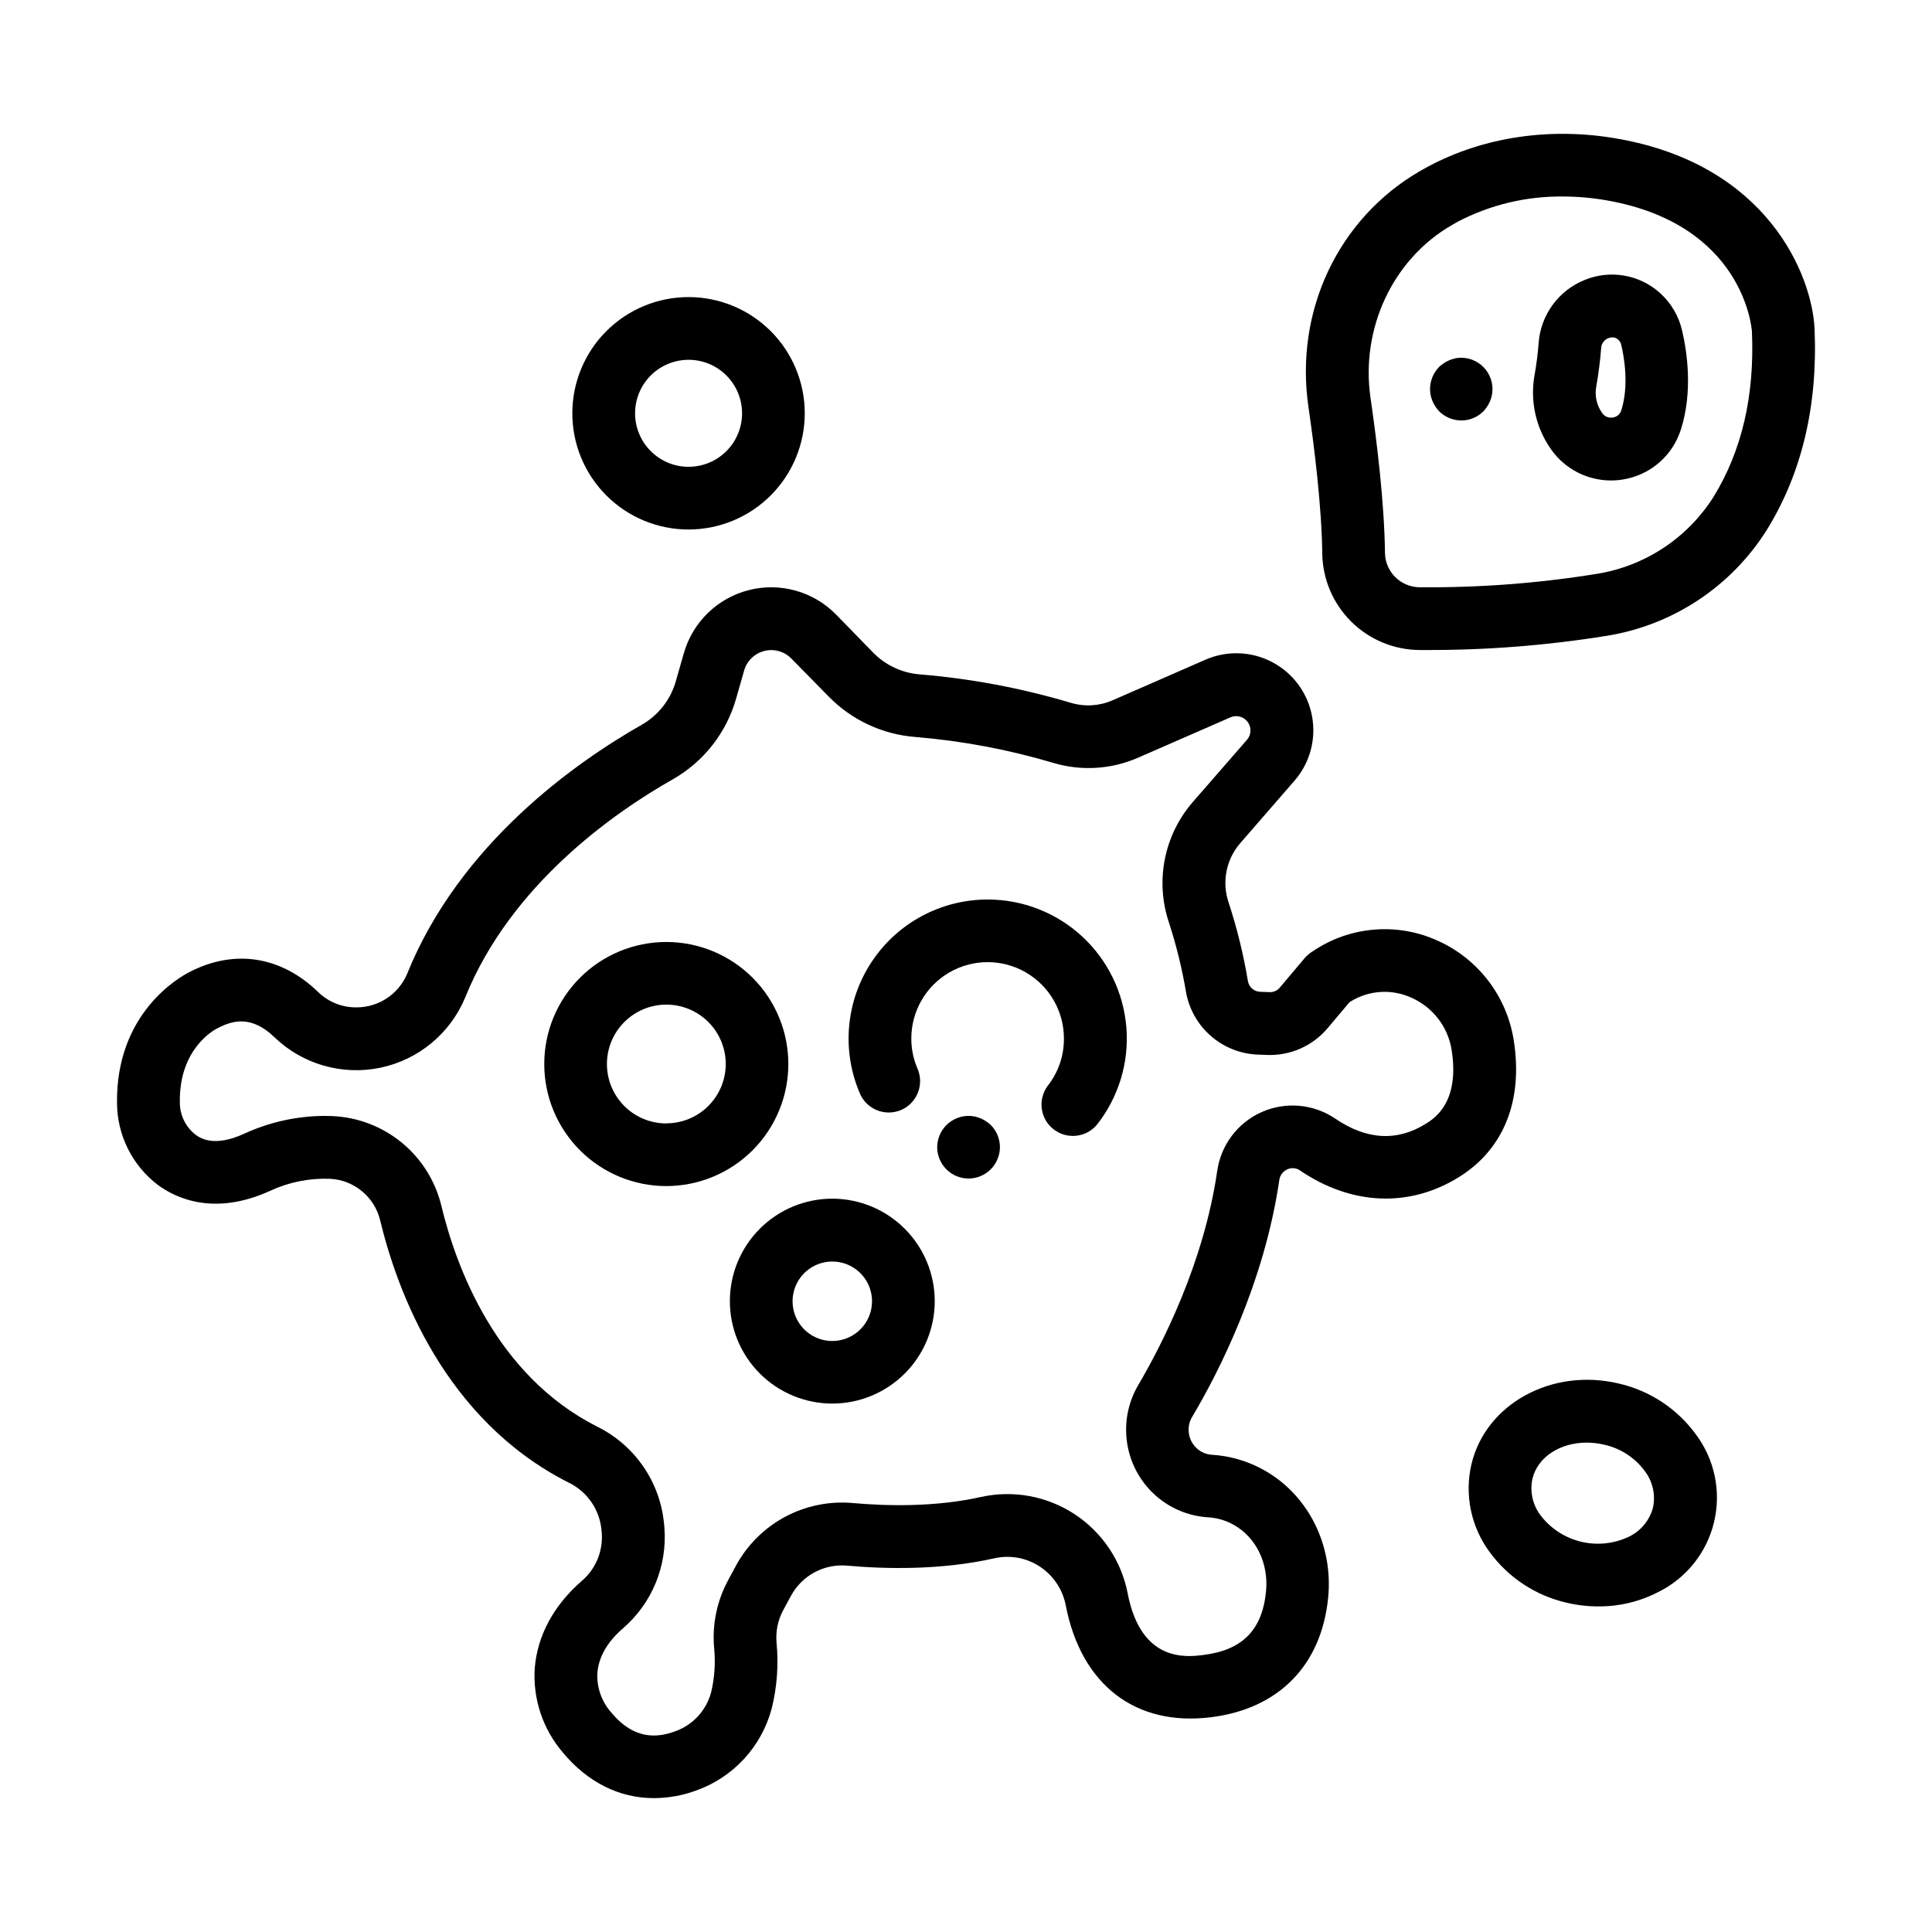 <?xml version="1.0" encoding="UTF-8"?>
<!-- Uploaded to: ICON Repo, www.iconrepo.com, Generator: ICON Repo Mixer Tools -->
<svg fill="#000000" width="800px" height="800px" version="1.1" viewBox="144 144 512 512" xmlns="http://www.w3.org/2000/svg">
 <g>
  <path d="m483.03 456.7c0.168-1.18 0.902-2.207 1.969-2.742 1.113-0.574 2.449-0.496 3.484 0.203 13.688 9.32 29.086 9.949 42.234 1.73 11.855-7.41 16.973-20.301 14.426-36.301v0.004c-1.84-11.543-9.348-21.395-19.988-26.234-10.344-4.766-22.391-4.027-32.078 1.969-0.531 0.336-1.062 0.68-1.605 1.043h0.004c-0.637 0.43-1.211 0.945-1.715 1.527l-6.594 7.812h0.004c-0.668 0.816-1.684 1.266-2.738 1.211l-2.481-0.09h0.004c-1.605-0.051-2.957-1.215-3.238-2.797-1.176-7.059-2.883-14.02-5.109-20.82-1.844-5.391-0.707-11.352 2.992-15.684l14.414-16.59h0.004c4.098-4.699 5.824-11.016 4.684-17.148-1.141-6.133-5.019-11.406-10.535-14.316-5.516-2.914-12.059-3.141-17.766-0.625l-24.602 10.754c-3.465 1.5-7.348 1.734-10.973 0.66-13.059-3.894-26.484-6.426-40.066-7.547-4.699-0.367-9.105-2.434-12.398-5.805l-9.801-10.059c-6.004-6.121-14.812-8.586-23.125-6.473-8.309 2.117-14.867 8.488-17.219 16.738l-2.106 7.359c-1.375 4.914-4.637 9.09-9.074 11.609-17.199 9.781-48.156 31.352-62.16 66.016v0.004c-1.117 2.637-2.992 4.883-5.387 6.461-2.391 1.574-5.199 2.406-8.062 2.394-3.715 0.035-7.297-1.379-9.988-3.938-9.84-9.625-22.25-11.602-34.195-5.441-2.527 1.281-19.582 10.758-19.234 34.824 0.066 8.457 4.031 16.406 10.742 21.551 4.754 3.531 14.957 8.441 29.922 1.586l0.004-0.004c4.926-2.273 10.32-3.352 15.742-3.148 3.109 0.145 6.086 1.293 8.488 3.273 2.398 1.98 4.094 4.684 4.828 7.711 4.535 18.832 17.062 52.918 50.008 69.551l-0.004-0.004c4.856 2.367 8.133 7.09 8.652 12.469l0.078 0.867v-0.004c0.359 4.859-1.625 9.598-5.344 12.746-7.352 6.414-11.68 14.355-12.41 22.977-0.566 8.18 2.113 16.254 7.461 22.473 6.582 7.93 15.016 12.074 24.09 12.074h-0.004c3.785-0.016 7.535-0.68 11.09-1.969 9.91-3.473 17.457-11.629 20.152-21.773 1.422-5.727 1.855-11.648 1.281-17.516-0.25-2.965 0.363-5.934 1.77-8.551l2.055-3.797 0.004-0.004c1.43-2.652 3.609-4.828 6.269-6.25 2.656-1.422 5.676-2.031 8.676-1.75 9.898 0.887 24.699 1.27 39.035-1.969 4.469-0.98 9.141 0.039 12.793 2.797 3.148 2.367 5.301 5.824 6.043 9.691 4.082 21.066 18.469 32.148 38.516 29.648 17.949-2.242 29.254-13.777 31.027-31.695 1.367-13.875-5.227-27.098-16.809-33.684h-0.004c-4.312-2.465-9.137-3.898-14.098-4.18-1.793-0.137-3.453-1.008-4.578-2.41-1.758-2.16-1.988-5.188-0.578-7.59 7.004-11.746 19.137-35.52 23.121-62.828zm-35.363 80.934v0.004c4.07 5 10.051 8.074 16.492 8.469 2.426 0.133 4.785 0.836 6.887 2.047 5.902 3.344 9.191 10.242 8.461 17.594-0.984 10.195-6.258 15.547-16.531 16.828-4.535 0.57-16.57 2.078-20.133-16.316h0.004c-1.664-8.605-6.734-16.172-14.062-20.984s-16.289-6.453-24.848-4.559c-12.242 2.746-25.199 2.383-33.918 1.605-6.234-0.562-12.5 0.719-18.016 3.684-5.512 2.965-10.035 7.484-13.008 12.992l-2.047 3.797v0.004c-2.945 5.457-4.231 11.652-3.703 17.828 0.406 3.992 0.133 8.027-0.805 11.926-1.312 4.824-4.926 8.688-9.652 10.312-4.172 1.484-10.461 2.59-16.797-5.039v0.004c-2.551-2.875-3.871-6.633-3.68-10.473 0.355-4.262 2.629-8.234 6.762-11.809h-0.004c7.734-6.648 11.82-16.598 11-26.762l-0.078-0.867c-1.004-11.109-7.711-20.895-17.711-25.84-26.973-13.609-37.48-42.559-41.328-58.598-1.59-6.527-5.254-12.367-10.441-16.641-5.188-4.273-11.617-6.75-18.332-7.062-0.699 0-1.387-0.051-2.086-0.051-7.359 0.023-14.633 1.621-21.324 4.695-8.246 3.789-11.875 1.082-13.066 0.195-2.57-2.062-4.059-5.188-4.043-8.48-0.227-14.09 8.926-19.098 9.84-19.57l0.324-0.156c3.777-1.969 8.855-3.434 14.945 2.508v-0.004c7.449 7.144 17.941 10.152 28.043 8.039 10.102-2.113 18.508-9.078 22.469-18.605 12.102-29.992 39.613-49.094 54.984-57.801 8.23-4.664 14.281-12.395 16.836-21.5l2.106-7.359c0.734-2.551 2.766-4.523 5.34-5.176 2.57-0.652 5.297 0.105 7.16 1.996l9.887 10.066c6.113 6.254 14.297 10.07 23.016 10.734 12.406 1.027 24.676 3.336 36.605 6.887 7.375 2.188 15.285 1.699 22.336-1.375l24.602-10.746c1.605-0.664 3.457-0.152 4.492 1.242 1.039 1.398 0.988 3.32-0.113 4.66l-14.504 16.66c-7.57 8.777-9.938 20.902-6.231 31.883 1.953 6.004 3.461 12.145 4.508 18.371 0.801 4.523 3.125 8.633 6.59 11.652 3.461 3.019 7.852 4.762 12.441 4.938l2.469 0.09c6.156 0.234 12.078-2.387 16.039-7.106l5.805-6.887 0.176-0.109h0.004c4.938-3.102 11.117-3.473 16.391-0.984 5.574 2.527 9.508 7.684 10.473 13.727 2.223 13.934-4.574 18.184-6.809 19.582-7.625 4.773-15.742 4.309-24.07-1.379-5.762-3.883-13.117-4.523-19.465-1.703-6.348 2.824-10.793 8.719-11.77 15.598-3.57 24.492-14.66 46.09-20.949 56.777-2.402 4.106-3.496 8.848-3.129 13.594 0.363 4.742 2.164 9.262 5.168 12.957z"/>
  <path d="m357.27 253.53c0-8.172-3.246-16.004-9.02-21.781-5.777-5.773-13.613-9.02-21.781-9.02-8.168 0-16 3.246-21.777 9.02-5.777 5.777-9.02 13.609-9.02 21.781 0 8.168 3.242 16 9.02 21.777 5.777 5.777 13.609 9.02 21.777 9.02 8.168-0.008 15.996-3.254 21.77-9.027 5.777-5.777 9.023-13.605 9.031-21.77zm-44.969 0c0-5.738 3.457-10.91 8.754-13.102 5.301-2.195 11.402-0.98 15.453 3.078 4.055 4.055 5.266 10.156 3.07 15.453-2.199 5.301-7.371 8.754-13.109 8.75-7.824-0.012-14.164-6.356-14.168-14.18z"/>
  <path d="m522.49 188.12c-0.738 0.395-1.484 0.809-2.223 1.238-21.648 12.574-33.211 37.086-29.52 62.453 1.594 10.883 3.512 26.48 3.672 38.965l-0.004 0.008c0.121 6.766 2.883 13.215 7.695 17.973 4.809 4.762 11.289 7.453 18.055 7.504h1.547c16.148 0.059 32.273-1.207 48.215-3.781 17.48-2.848 32.895-13.074 42.312-28.074 9.289-15.035 13.539-32.984 12.633-53.402-0.746-14.348-12.605-43.297-52.152-50.242-17.719-3.148-35.559-0.5-50.23 7.359zm85.785 43.68c0.758 16.965-2.668 31.723-10.176 43.875v0.004c-6.914 10.934-18.199 18.371-30.977 20.406-15.496 2.5-31.18 3.684-46.879 3.543-5.016-0.02-9.102-4.035-9.207-9.051-0.168-13.402-2.176-29.777-3.836-41.152-2.668-18.332 5.902-36.695 21.422-45.695 0.57-0.336 1.141-0.648 1.711-0.984h-0.004c8.574-4.469 18.113-6.762 27.781-6.672 3.934 0.004 7.863 0.352 11.738 1.031 36.074 6.367 38.355 33.645 38.426 34.699z"/>
  <path d="m559.14 568.73c2.797 0.664 5.66 0.992 8.531 0.984 5.477 0.027 10.879-1.273 15.746-3.789 7.453-3.668 12.891-10.465 14.824-18.547 1.934-8.082 0.168-16.605-4.816-23.254-4.953-6.793-12.188-11.574-20.379-13.461-17.711-4.242-35.258 5.324-39.086 21.324-1.898 8.086-0.148 16.598 4.781 23.281 4.957 6.801 12.199 11.578 20.398 13.461zm-9.031-32.836c1.398-5.816 7.398-9.586 14.375-9.586v0.004c1.574 0 3.144 0.184 4.676 0.551 4.289 0.953 8.09 3.422 10.703 6.957 2.121 2.762 2.922 6.316 2.195 9.719-0.898 3.367-3.219 6.176-6.356 7.688-3.953 1.891-8.434 2.367-12.691 1.348-4.262-1.02-8.043-3.473-10.711-6.945-2.121-2.769-2.922-6.324-2.191-9.734z"/>
  <path d="m352.92 425.98c0-8.578-3.406-16.805-9.473-22.871-6.066-6.066-14.293-9.473-22.871-9.473-8.582 0-16.809 3.41-22.871 9.477-6.066 6.066-9.473 14.293-9.473 22.875 0.004 8.578 3.414 16.805 9.48 22.867 6.066 6.066 14.297 9.473 22.875 9.469 8.574-0.012 16.793-3.422 22.855-9.484 6.062-6.066 9.469-14.285 9.477-22.859zm-32.336 15.742h0.004c-4.176 0-8.18-1.656-11.133-4.609s-4.613-6.957-4.613-11.133c0-4.176 1.66-8.18 4.613-11.133s6.957-4.613 11.133-4.613c4.176 0 8.18 1.66 11.133 4.613s4.609 6.957 4.609 11.133c-0.008 4.172-1.668 8.168-4.621 11.113-2.949 2.945-6.949 4.602-11.121 4.602z"/>
  <path d="m364.57 461.66c-7.199 0-14.105 2.863-19.195 7.953-5.094 5.094-7.953 11.996-7.953 19.199 0 7.199 2.859 14.105 7.953 19.195 5.09 5.09 11.996 7.953 19.195 7.953s14.105-2.863 19.195-7.953c5.094-5.09 7.953-11.996 7.953-19.195-0.008-7.199-2.871-14.102-7.961-19.191-5.09-5.09-11.988-7.953-19.188-7.961zm0 37.719c-4.258 0-8.098-2.566-9.727-6.5-1.629-3.934-0.73-8.461 2.281-11.473 3.012-3.012 7.539-3.914 11.477-2.285 3.934 1.633 6.496 5.469 6.496 9.73-0.004 5.812-4.715 10.523-10.527 10.527z"/>
  <path d="m405.73 382.38c-12.348 0.004-23.875 6.188-30.699 16.477-6.828 10.289-8.047 23.312-3.25 34.691 0.82 2.09 2.445 3.758 4.516 4.629 2.066 0.871 4.398 0.867 6.465-0.004 2.066-0.875 3.691-2.547 4.508-4.637 0.812-2.09 0.75-4.422-0.176-6.461-1.055-2.492-1.594-5.168-1.586-7.875 0-7.223 3.856-13.898 10.109-17.512 6.258-3.613 13.965-3.613 20.223 0 6.258 3.613 10.109 10.289 10.109 17.512 0.039 4.555-1.477 8.984-4.297 12.559-2.68 3.606-2.012 8.688 1.508 11.477 3.519 2.789 8.621 2.277 11.52-1.156 5.75-7.277 8.547-16.457 7.828-25.707-0.723-9.246-4.902-17.887-11.711-24.188-6.809-6.301-15.742-9.801-25.02-9.805z"/>
  <path d="m408.35 444.82c-0.203-0.5-0.457-0.98-0.758-1.426-0.301-0.461-0.652-0.883-1.043-1.27-0.387-0.367-0.809-0.699-1.258-0.984-0.449-0.305-0.926-0.562-1.426-0.77-0.508-0.207-1.031-0.371-1.566-0.48-1.609-0.332-3.281-0.164-4.793 0.48-0.508 0.203-0.992 0.461-1.445 0.77-0.914 0.598-1.695 1.379-2.293 2.293-0.301 0.449-0.555 0.926-0.766 1.426-0.203 0.504-0.363 1.023-0.473 1.555-0.109 0.539-0.168 1.086-0.168 1.633s0.059 1.09 0.168 1.625c0.223 1.051 0.641 2.055 1.238 2.949 0.305 0.453 0.648 0.875 1.035 1.262 1.555 1.562 3.668 2.438 5.871 2.438 2.207 0 4.32-0.875 5.875-2.438 0.391-0.383 0.742-0.805 1.043-1.262 0.301-0.453 0.555-0.938 0.758-1.445 0.211-0.496 0.371-1.016 0.473-1.543 0.109-0.535 0.168-1.078 0.168-1.625 0-0.547-0.059-1.094-0.168-1.633-0.102-0.535-0.262-1.055-0.473-1.555z"/>
  <path d="m551.75 234.97c-0.223 2.871-0.59 5.734-1.102 8.57-1.203 6.898 0.418 13.988 4.496 19.68 3.637 5.082 9.496 8.102 15.746 8.109 1.051 0 2.102-0.082 3.137-0.246 3.559-0.559 6.891-2.098 9.617-4.445 2.731-2.352 4.746-5.414 5.824-8.852 3.227-10.176 1.574-20.742 0.316-26.145h-0.004c-0.855-3.781-2.844-7.211-5.695-9.84l-0.324-0.297v0.004c-2.676-2.359-5.961-3.914-9.48-4.492-3.516-0.582-7.125-0.16-10.418 1.215-3.383 1.375-6.312 3.676-8.453 6.633-2.141 2.961-3.41 6.461-3.66 10.105zm15.273 11.465v-0.004c0.609-3.398 1.047-6.828 1.309-10.273 0.086-1.141 0.828-2.133 1.898-2.535 0.336-0.141 0.699-0.219 1.062-0.227 0.578 0 1.133 0.219 1.555 0.609 0.031 0.027 0.062 0.055 0.09 0.086 0.367 0.367 0.617 0.832 0.719 1.34 0.707 2.953 2.117 10.695 0 17.32-0.305 1.012-1.176 1.754-2.227 1.887-1.082 0.207-2.184-0.246-2.812-1.148-1.469-2.039-2.047-4.586-1.594-7.059z"/>
  <path d="m529.67 238.98c-0.531 0.102-1.051 0.262-1.547 0.473-0.504 0.207-0.984 0.465-1.438 0.766-0.453 0.289-0.875 0.617-1.27 0.984-1.555 1.57-2.434 3.691-2.438 5.906 0 0.543 0.059 1.09 0.164 1.621h0.004c0.105 0.535 0.266 1.055 0.48 1.555 0.199 0.508 0.457 0.988 0.766 1.438 0.285 0.453 0.613 0.875 0.984 1.262 0.387 0.387 0.812 0.738 1.27 1.043 0.457 0.293 0.938 0.543 1.438 0.758 0.496 0.207 1.016 0.367 1.547 0.469 2.723 0.559 5.547-0.297 7.508-2.269 0.363-0.391 0.691-0.812 0.98-1.262 0.301-0.453 0.559-0.934 0.77-1.438 0.211-0.5 0.367-1.02 0.473-1.555 0.109-0.531 0.164-1.078 0.168-1.621-0.008-2.492-1.125-4.848-3.051-6.426-1.926-1.574-4.457-2.207-6.898-1.723z"/>
 </g>
</svg>